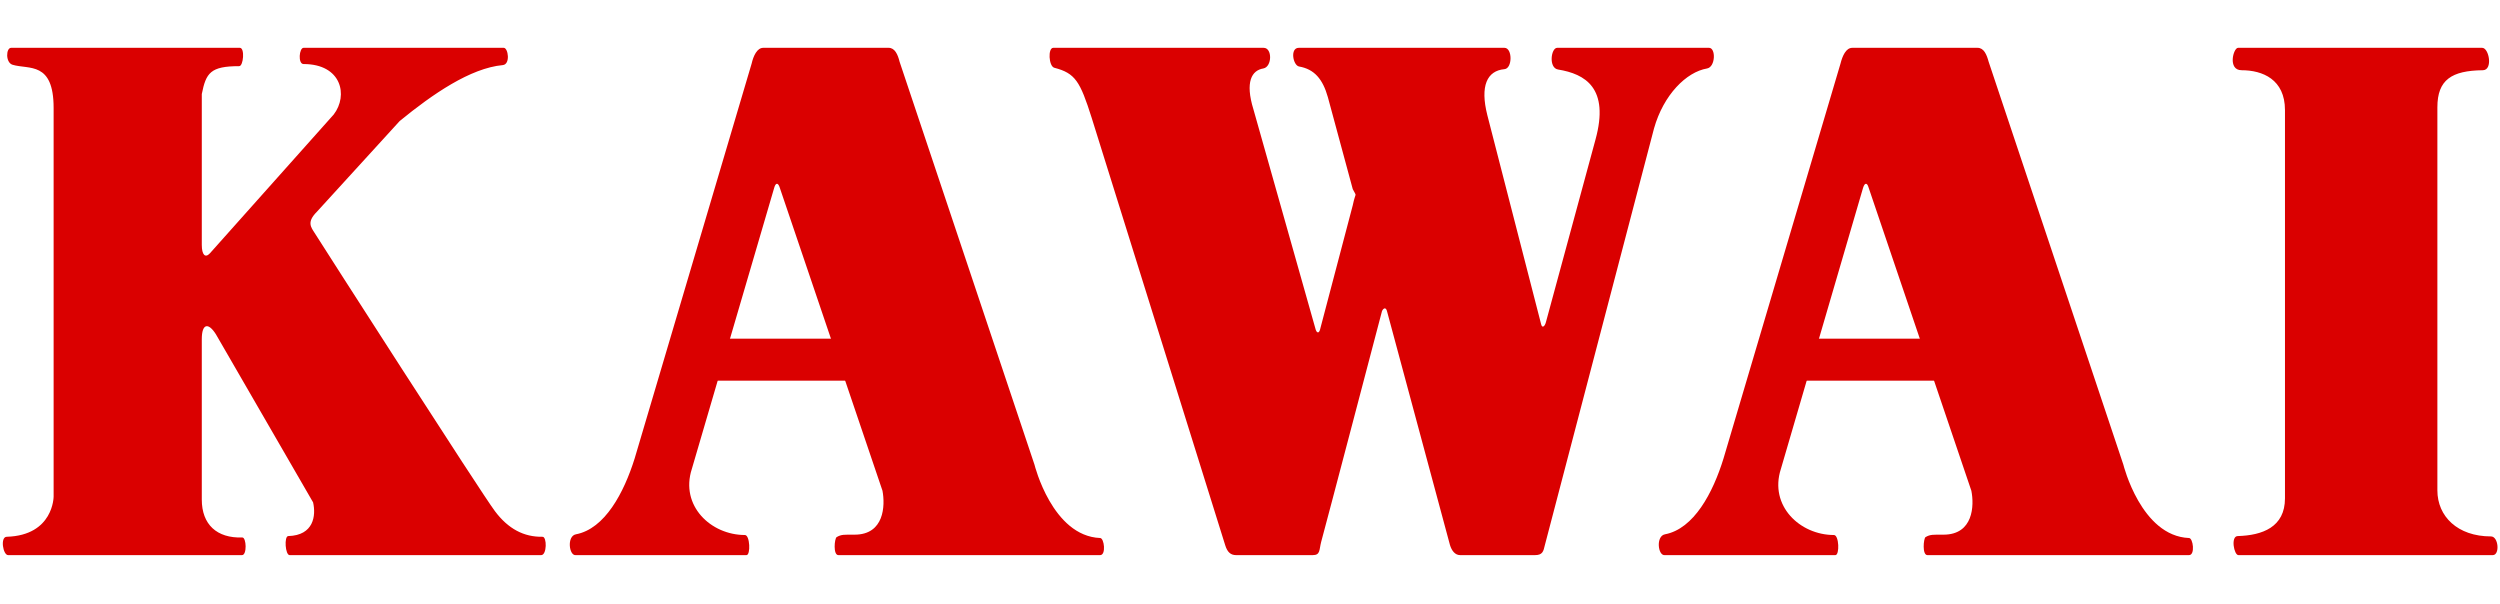 <svg height="604" width="2500" xmlns="http://www.w3.org/2000/svg" viewBox="16.913 17.762 710.174 144.41"><g fill="#da0000"><path d="M543.092 17.763c-1.804 0-2.806 2.304-3.357 4.51l-33.222 112.14c-3.006 9.77-8.418 19.993-16.635 21.546-2.656.501-2.005 6.213 0 5.913h48.404c1.252 0 1.052-5.713-.401-5.713-9.671 0-18.44-8.317-15.083-18.74l23.35-79.871c.501-1.604 1.153-1.403 1.504-.3l29.262 86.334c.852 4.26.552 12.477-7.917 12.477-2.906 0-3.758-.1-5.11.702-.552.4-1.003 5.11.55 5.11h74.31c1.804 0 1.152-4.86 0-4.86-13.63-.55-18.64-20.794-18.64-20.794L581.825 21.72c-.551-2.054-1.353-3.958-3.157-3.958z"/><path d="M571.703 112.315V100.39h-44.495v11.925zM233.728 17.763c-1.754 0-2.806 2.304-3.307 4.51L197.2 134.412c-3.057 9.77-8.468 19.993-16.686 21.546-2.656.501-1.954 6.213 0 5.913h48.454c1.203 0 1.002-5.713-.45-5.713-9.672 0-18.44-8.317-15.083-18.74l23.4-79.871c.45-1.604 1.102-1.403 1.503-.3l29.263 86.334c.802 4.26.501 12.477-7.917 12.477-2.956 0-3.758-.1-5.111.702-.601.4-1.052 5.11.501 5.11h74.36c1.753 0 1.152-4.86 0-4.86-13.63-.55-18.64-20.794-18.64-20.794L272.46 21.72c-.5-2.054-1.353-3.958-3.106-3.958z"/><path d="M262.34 112.315V100.39h-44.496v11.925zM20.07 17.763c-1.453 0-1.654 4.158.4 4.81 4.66 1.403 11.676-1.052 11.676 12.276v110.387s0 11.024-13.329 11.424c-1.904.05-1.052 5.212.401 5.212h66.443c1.453 0 1.252-5.011.1-5.011-7.266.25-11.525-3.708-11.525-10.773V100.54c0-4.56 1.904-4.76 4.009-1.403l27.609 47.753c.852 3.758.2 9.37-7.065 9.57-1.203.05-.852 5.412.4 5.412h71.454c1.653 0 1.653-5.212.4-5.212-5.31.1-9.77-2.254-13.528-7.265-3.758-4.96-49.406-76.113-51.21-79.02-1.052-1.653-2.305-3.106.601-6.013l23.55-25.805c9.37-7.666 20.094-15.032 29.264-15.884 2.254-.2 1.553-4.91.3-4.91h-56.872c-1.253 0-1.653 4.61 0 4.61 10.823 0 12.727 8.919 8.568 14.33L76.541 76.138c-1.303 1.403-2.305.5-2.305-2.405V30.89c1.203-6.013 2.455-7.917 10.623-7.917 1.202 0 1.653-5.211.2-5.211zM316.105 17.763c-1.553 0-1.303 5.21.3 5.662 5.963 1.553 7.316 3.808 10.623 14.23l37.932 121.41c.601 1.955 1.553 2.807 3.106 2.807h21.747c2.205 0 1.804-1.453 2.405-3.758.802-2.806 17.287-65.591 17.287-65.591.451-.902 1.153-1.153 1.453.2l17.839 66.242c.5 1.654 1.453 2.907 2.906 2.907h21.245c2.155 0 2.406-1.053 2.806-2.806l31.017-118.404c2.706-9.57 9.17-16.035 15.082-17.037 2.406-.45 2.506-5.862.552-5.862h-43.143c-1.754 0-2.505 5.712.25 6.163 7.667 1.252 14.682 5.21 10.623 19.943l-14.08 51.86c-.3 1.153-1.052 1.805-1.353.552L439.42 36.904c-2.104-8.318-.1-12.627 4.86-13.078 2.306-.2 2.306-6.063 0-6.063h-58.424c-2.556 0-1.654 5.01.1 5.311 4.309.752 6.714 3.558 8.167 8.719l7.065 26.106c1.253 2.505.852.45 0 4.61l-9.17 34.824c-.3 1.554-.951 1.654-1.352.501L372.977 35.25c-2.405-7.817-.501-11.074 2.806-11.625 2.505-.45 2.606-5.862.1-5.862zM652.677 17.763c-1.353 0-3.007 6.363 1.002 6.363 5.963 0 12.326 2.606 12.326 11.324v110.287c0 8.218-6.463 10.523-13.428 10.723-2.055.05-1.053 5.412.2 5.412h72.255c2.055 0 1.654-5.312-.501-5.312-9.52 0-15.233-5.712-15.233-13.078V34.65c0-7.817 4.059-10.423 12.928-10.523 2.906-.05 1.754-6.363-.2-6.363z"/></g></svg>